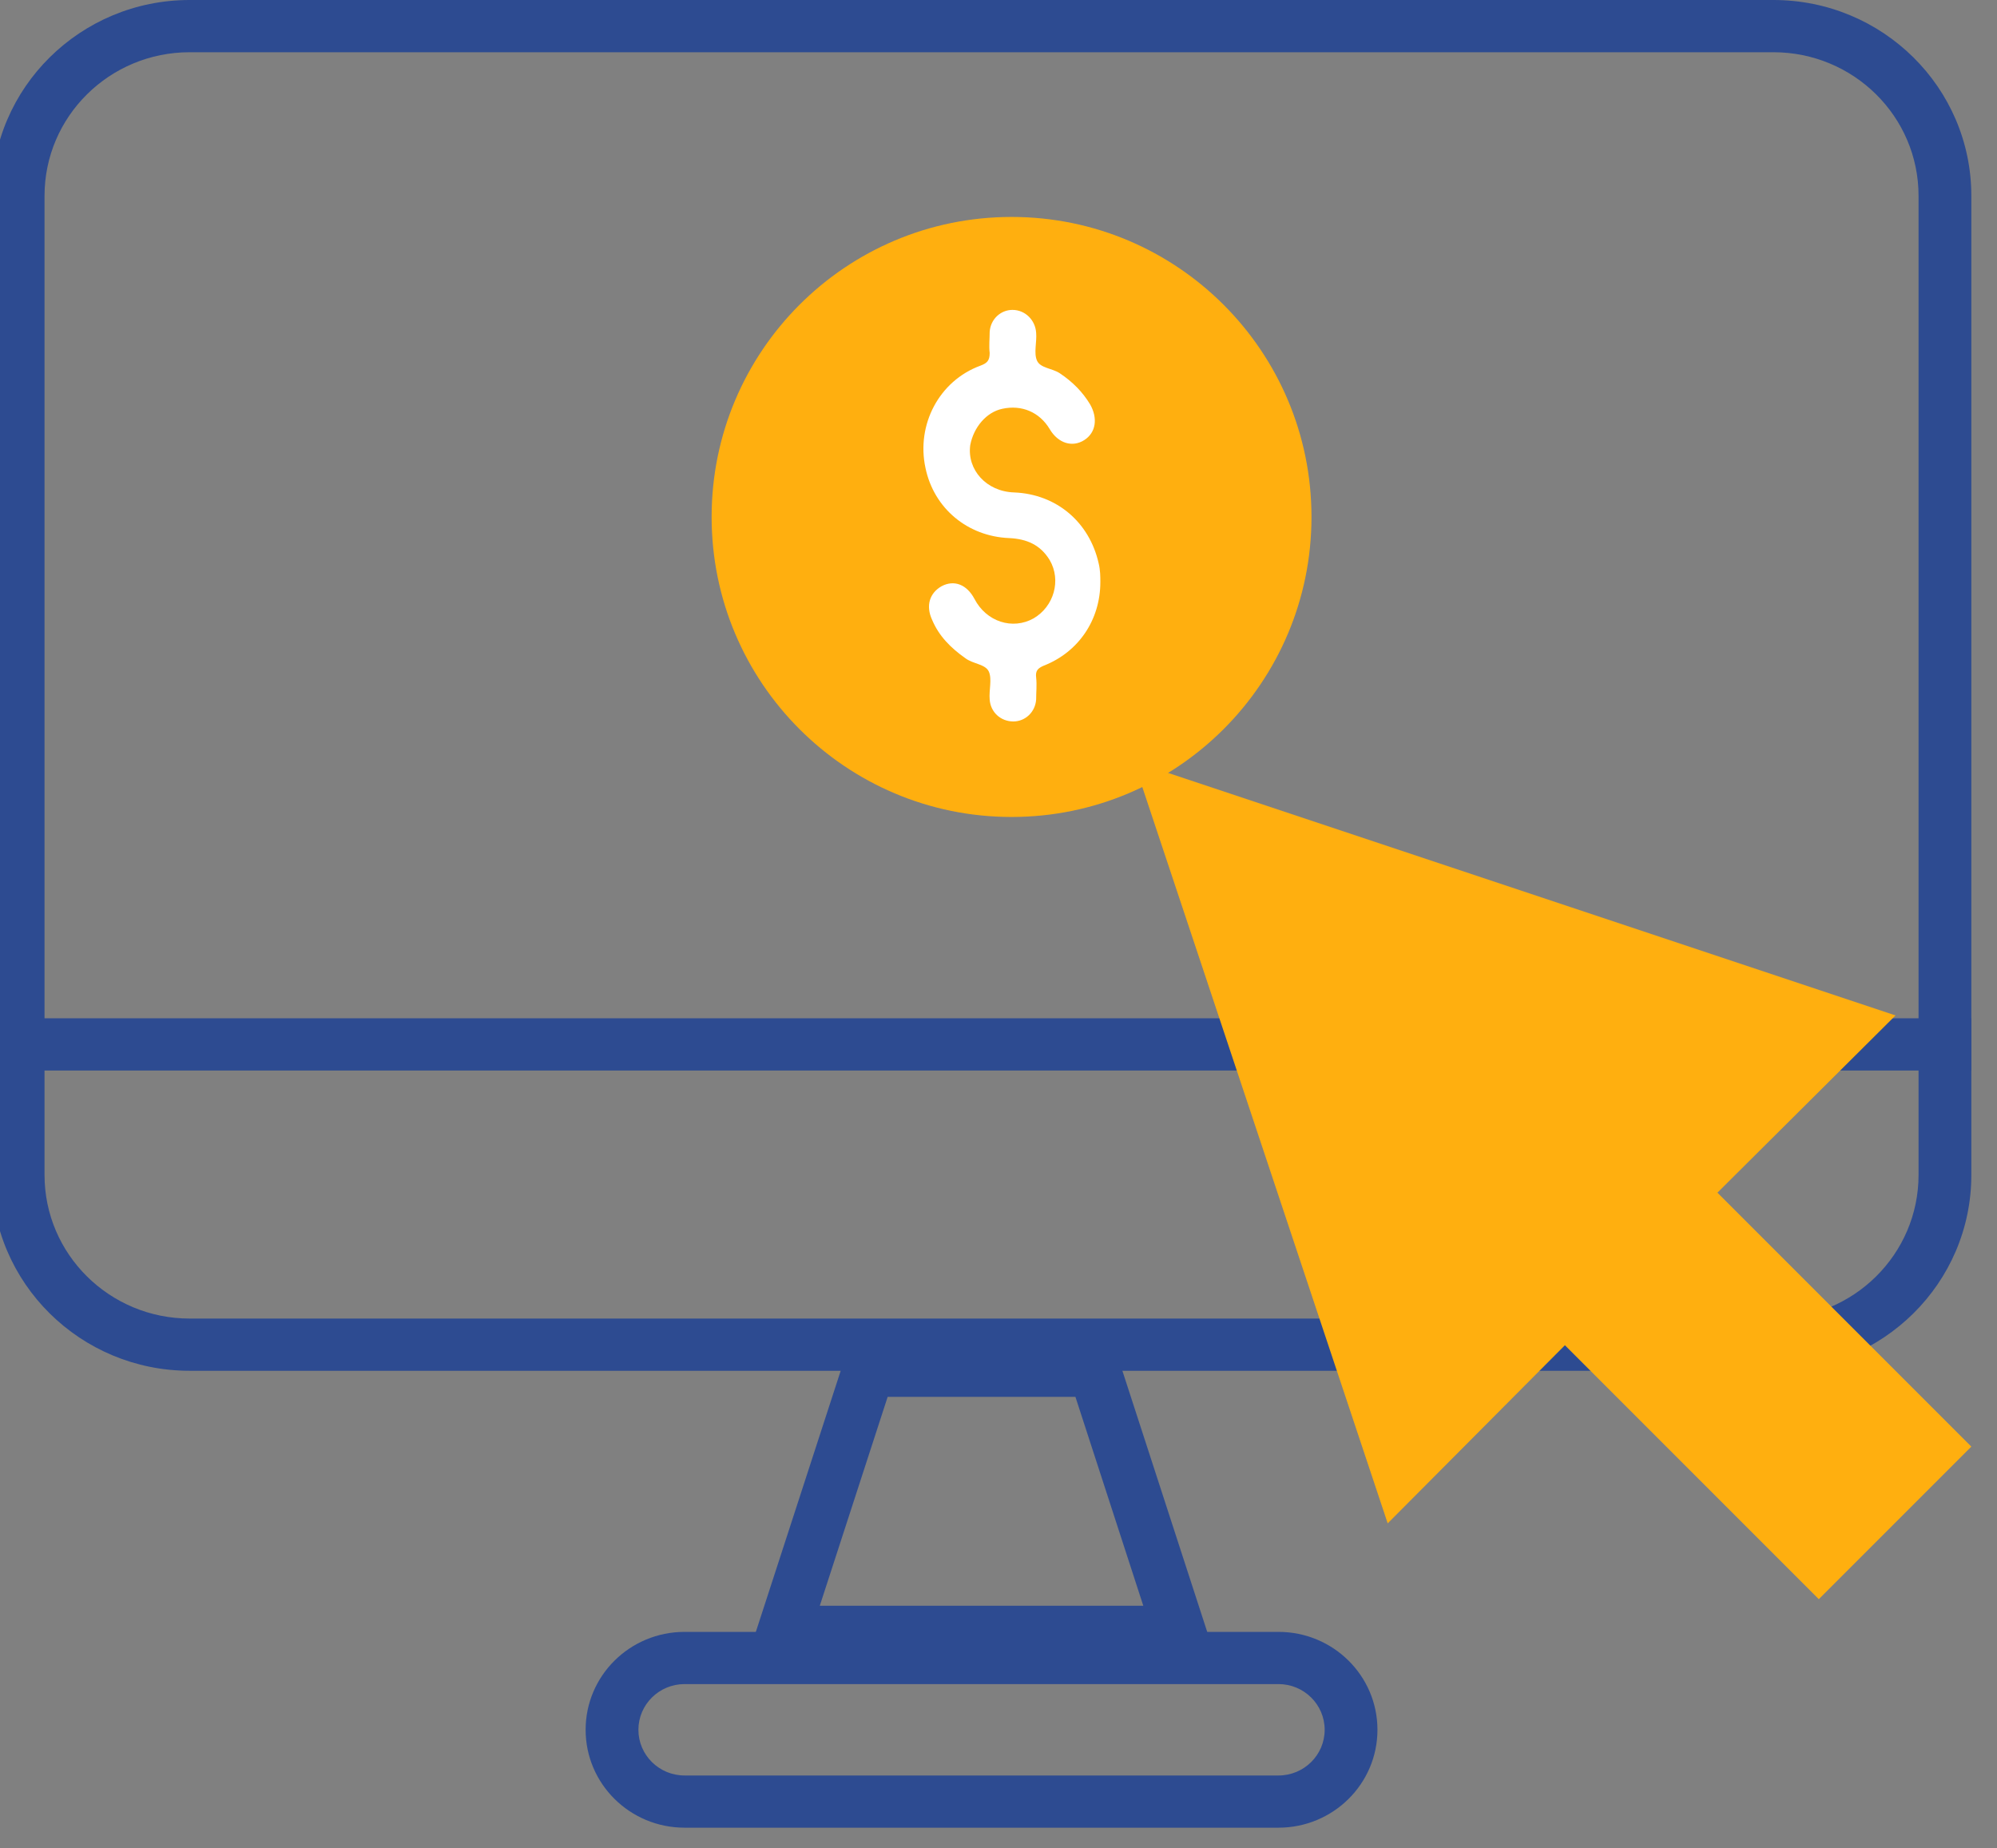 <svg width="67" height="62" viewBox="0 0 67 62" fill="none" xmlns="http://www.w3.org/2000/svg">
<rect x="0" y="0" width="67" height="62" fill="#808080" stroke="none"/>
<path fill-rule="evenodd" clip-rule="evenodd" d="M59.498 1.752H6.364C3.674 1.752 1.494 3.908 1.494 6.569V39.412C1.494 42.072 3.674 44.229 6.364 44.229H59.498C62.187 44.229 64.368 42.072 64.368 39.412V6.569C64.368 3.908 62.187 1.752 59.498 1.752ZM6.364 0C2.696 0 -0.277 2.941 -0.277 6.569V39.412C-0.277 43.04 2.696 45.981 6.364 45.981H59.498C63.166 45.981 66.139 43.04 66.139 39.412V6.569C66.139 2.941 63.166 0 59.498 0H6.364Z" fill="#2D4B91"/>
<path fill-rule="evenodd" clip-rule="evenodd" d="M42.893 56.49H22.968C22.113 56.49 21.419 57.177 21.419 58.023C21.419 58.87 22.113 59.556 22.968 59.556H42.893C43.749 59.556 44.443 58.87 44.443 58.023C44.443 57.177 43.749 56.49 42.893 56.49ZM22.968 54.739C21.134 54.739 19.648 56.209 19.648 58.023C19.648 59.837 21.134 61.307 22.968 61.307H42.893C44.727 61.307 46.214 59.837 46.214 58.023C46.214 56.209 44.727 54.739 42.893 54.739H22.968Z" fill="#2D4B91"/>
<path fill-rule="evenodd" clip-rule="evenodd" d="M66.139 35.909H-0.277V34.157H66.139V35.909Z" fill="#2D4B91"/>
<path fill-rule="evenodd" clip-rule="evenodd" d="M28.49 45.105H37.372L40.787 55.615H25.074L28.49 45.105ZM29.781 46.856L27.504 53.863H38.358L36.081 46.856H29.781Z" fill="#2D4B91"/>
<path d="M33.938 27.404C39.496 27.404 44.001 22.898 44.001 17.34C44.001 11.783 39.496 7.277 33.938 7.277C28.38 7.277 23.875 11.783 23.875 17.34C23.875 22.898 28.38 27.404 33.938 27.404Z" fill="#FFAF0F"/>
<path d="M36.917 19.523C36.917 20.799 36.18 21.876 35.018 22.329C34.82 22.414 34.735 22.499 34.763 22.726C34.791 22.981 34.763 23.208 34.763 23.463C34.735 23.888 34.395 24.2 33.998 24.2C33.572 24.2 33.232 23.888 33.204 23.463C33.176 23.151 33.289 22.783 33.176 22.528C33.062 22.273 32.637 22.273 32.382 22.074C31.9 21.734 31.503 21.337 31.276 20.799C31.05 20.317 31.191 19.892 31.588 19.665C32.014 19.438 32.439 19.608 32.694 20.09C33.091 20.855 33.969 21.139 34.678 20.742C35.358 20.345 35.614 19.466 35.217 18.786C34.905 18.276 34.451 18.077 33.856 18.049C32.467 17.992 31.333 17.057 31.05 15.696C30.738 14.251 31.503 12.776 32.892 12.266C33.119 12.181 33.204 12.096 33.204 11.841C33.176 11.614 33.204 11.359 33.204 11.132C33.232 10.707 33.572 10.395 33.969 10.395C34.395 10.395 34.735 10.736 34.763 11.161C34.791 11.473 34.678 11.841 34.791 12.096C34.905 12.351 35.302 12.351 35.557 12.521C35.982 12.805 36.322 13.145 36.577 13.57C36.832 14.024 36.776 14.506 36.379 14.761C35.982 15.016 35.5 14.874 35.217 14.392C34.877 13.825 34.281 13.57 33.629 13.712C33.091 13.825 32.665 14.335 32.552 14.931C32.439 15.753 33.091 16.49 34.026 16.518C35.443 16.575 36.549 17.51 36.861 18.899C36.917 19.126 36.917 19.353 36.917 19.523Z" fill="white"/>
<path d="M63.595 34.062L38.039 25.543L46.558 51.099L52.503 45.124L61.021 53.642L66.138 48.525L57.62 40.007L63.595 34.062Z" fill="#FFAF0F"/>
</svg>
